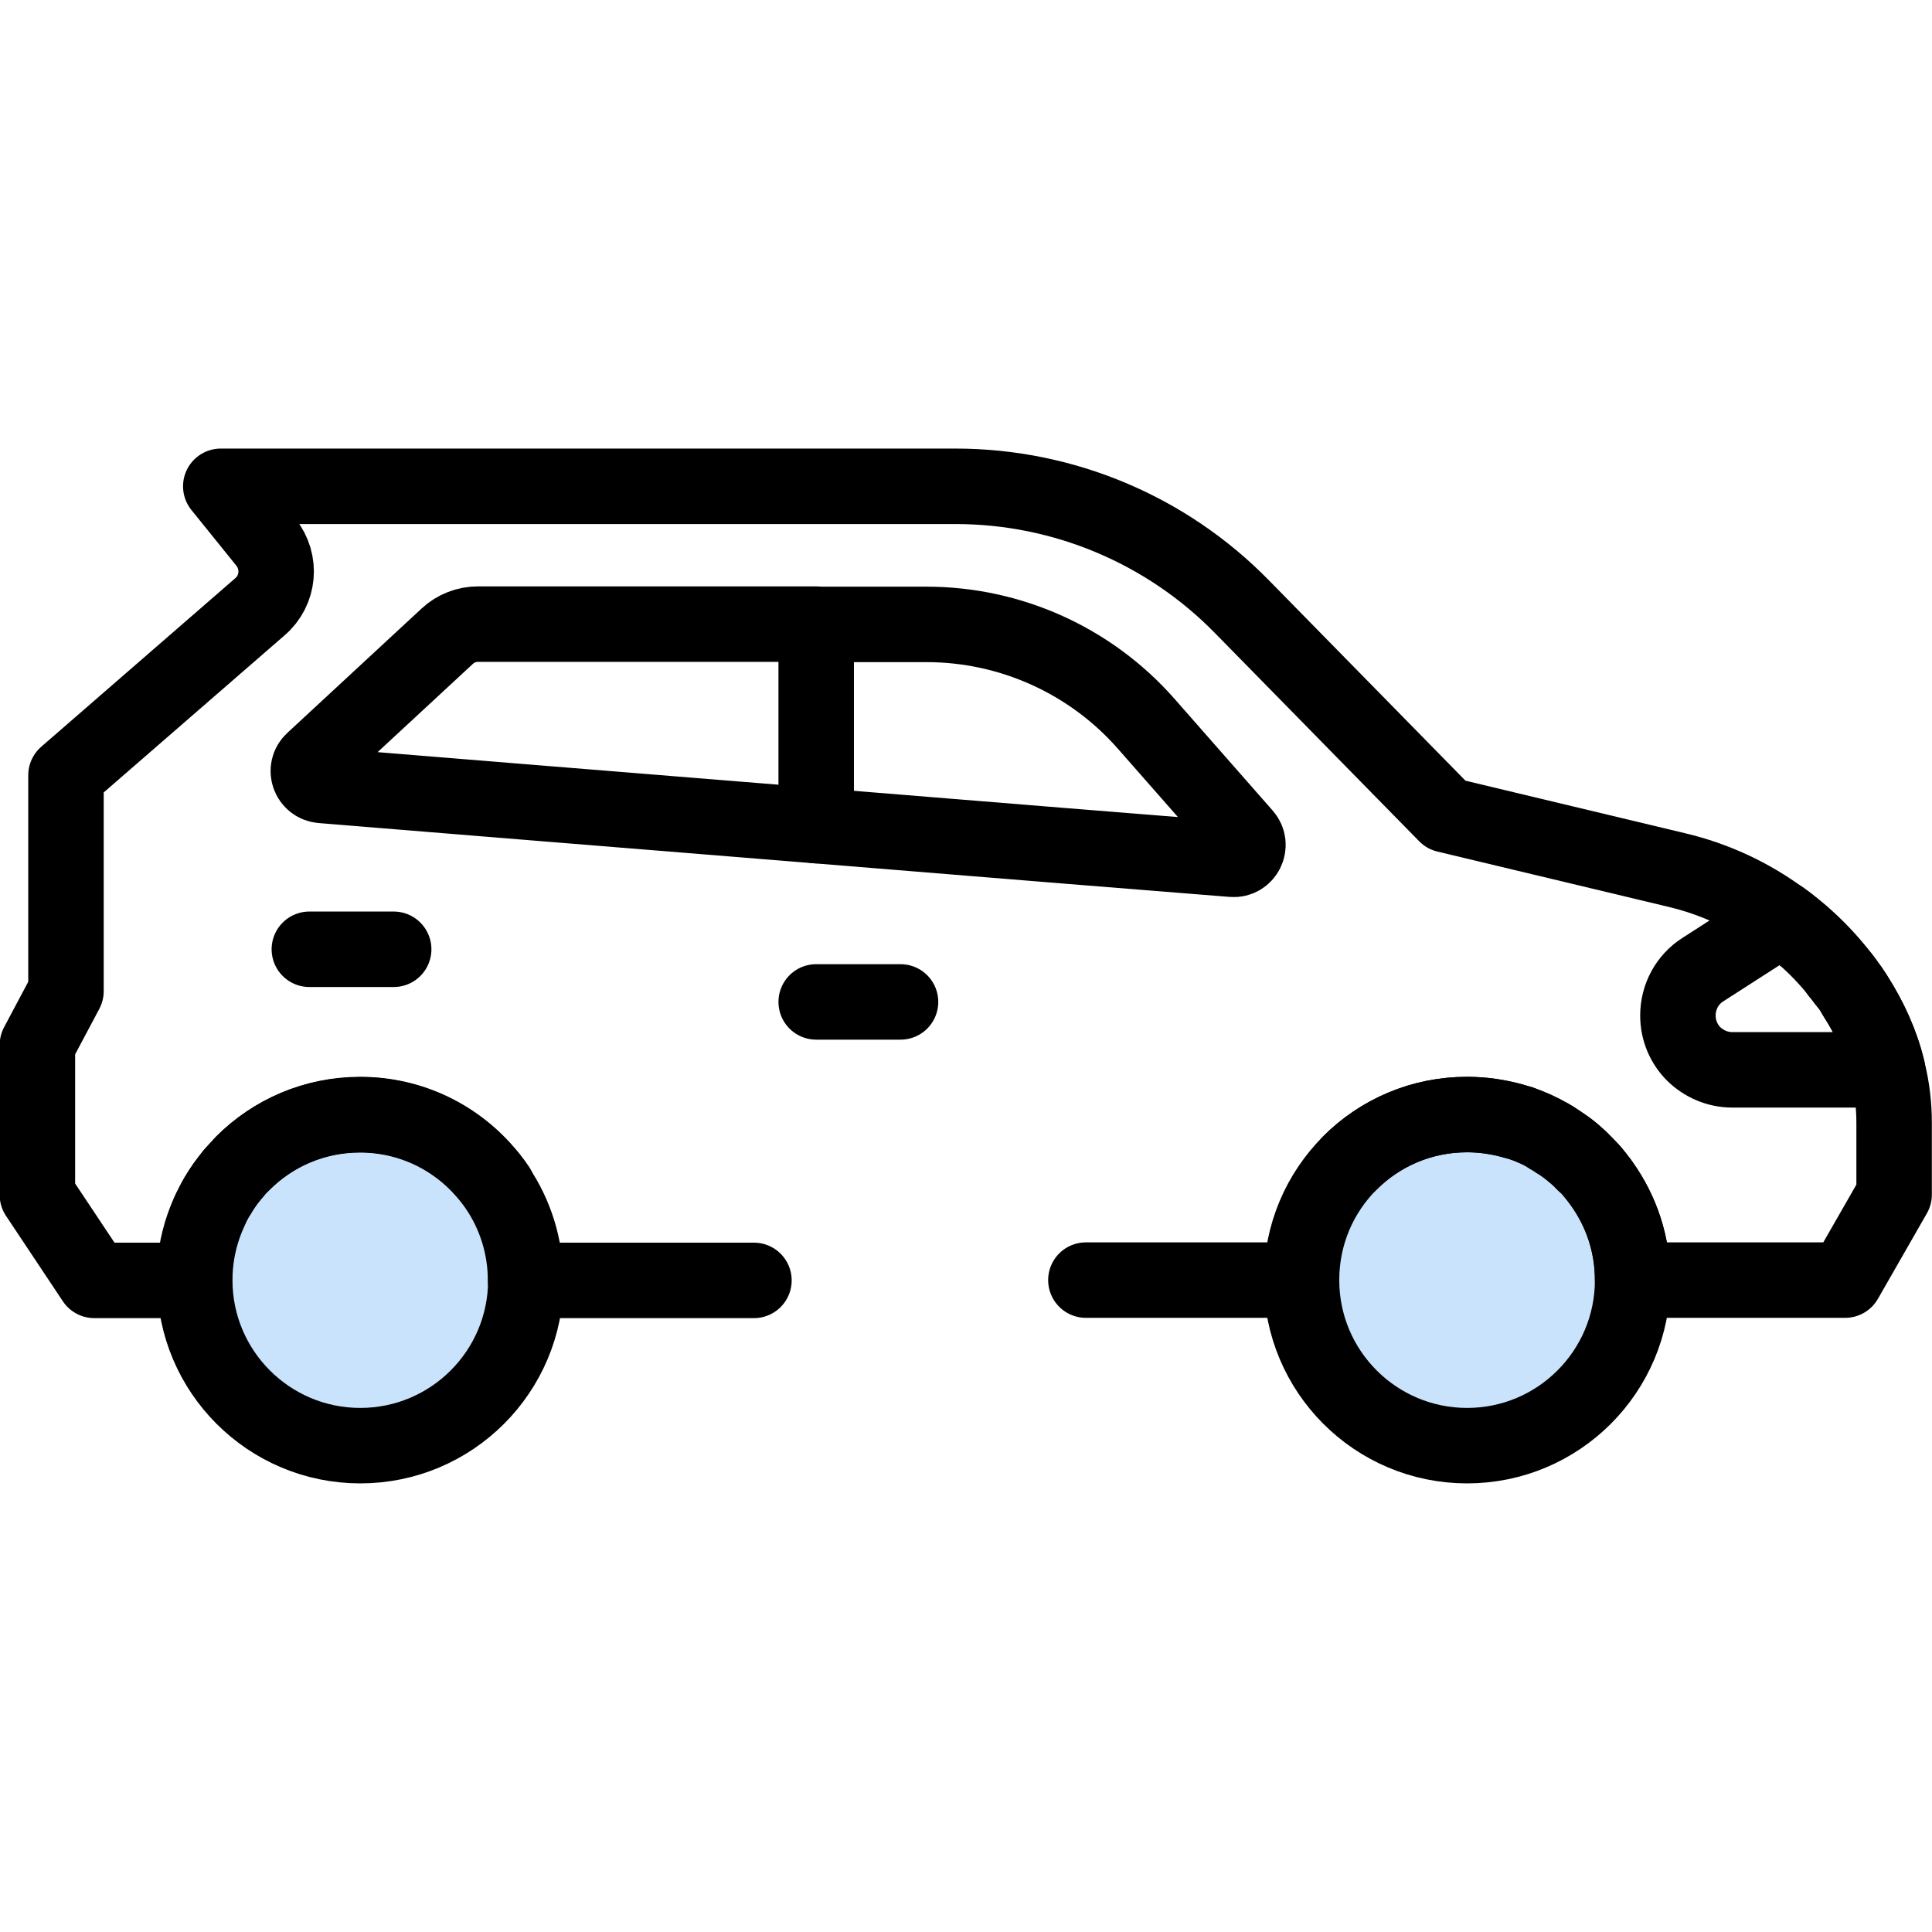 <?xml version="1.0" encoding="utf-8"?>
<!-- Generator: Adobe Illustrator 24.1.2, SVG Export Plug-In . SVG Version: 6.00 Build 0)  -->
<svg version="1.1" id="svg2589" xmlns:svg="http://www.w3.org/2000/svg"
	 xmlns="http://www.w3.org/2000/svg" xmlns:xlink="http://www.w3.org/1999/xlink" x="0px" y="0px" viewBox="0 0 682.7 682.7"
	 style="enable-background:new 0 0 682.7 682.7;" xml:space="preserve">
<style type="text/css">
	.st0{clip-path:url(#SVGID_2_);}
	.st1{fill:#CAE3FC;}
	.st2{fill:none;stroke:#000000;stroke-width:26.667;stroke-linecap:round;stroke-linejoin:round;stroke-miterlimit:13.333;}
</style>
<g>
	<defs>
		<rect id="SVGID_1_" y="0" width="682.7" height="682.7"/>
	</defs>
	<clipPath id="SVGID_2_">
		<use xlink:href="#SVGID_1_"  style="overflow:visible;"/>
	</clipPath>
	<g id="g2599" class="st0">
		<g id="g2637" transform="translate(244.814,172.742)">
			<g id="XMLID_1_">
				<g>
					<path class="st1" d="M332.1,279.6L332.1,279.6c0,32.3-26.2,58.5-58.5,58.5s-58.5-26.2-58.5-58.5c0-16.2,6.5-30.8,17.1-41.4
						c10.6-10.6,25.2-17.1,41.4-17.1c5.5,0,10.9,0.8,16,2.2c0.5,0.1,0.9,0.3,1.4,0.4c0.5,0.1,0.9,0.3,1.4,0.4
						c3.6,1.2,7.1,2.8,10.4,4.7c0.8,0.5,1.6,0.9,2.4,1.5c0.4,0.3,0.8,0.5,1.2,0.8c0.8,0.5,1.5,1.1,2.3,1.6c0,0,0,0,0,0
						c0.8,0.6,1.5,1.1,2.2,1.7c0,0,0,0,0,0c1.4,1.2,2.8,2.4,4.1,3.8c1,1,2,2,2.9,3.1c0.9,1.1,1.8,2.2,2.6,3.3
						c0.3,0.4,0.6,0.8,0.8,1.1C328.1,255.3,332.1,267,332.1,279.6z"/>
					<path class="st1" d="M-69,246.9c6.3,9.3,10,20.6,10,32.7c0,32.3-26.2,58.5-58.5,58.5s-58.5-26.2-58.5-58.5
						c0-6.6,1.1-12.9,3.1-18.8c0.8-2.3,1.7-4.5,2.7-6.6c0.4-0.9,0.9-1.7,1.3-2.5c0.4-0.8,0.9-1.6,1.4-2.4c0,0,0,0,0,0
						c0.6-1,1.3-2.1,2-3.1c0.6-0.9,1.3-1.8,2-2.7c0.4-0.6,0.9-1.1,1.4-1.7c1-1.2,2.1-2.4,3.3-3.6c10.6-10.6,25.2-17.1,41.4-17.1
						c18.2,0,34.4,8.3,45.1,21.3c0.3,0.4,0.6,0.7,0.9,1.1C-70.7,244.6-69.8,245.7-69,246.9z"/>
				</g>
				<g>
					<path class="st2" d="M-71.5,243.5c0.9,1.1,1.7,2.2,2.5,3.4"/>
					<path class="st2" d="M-158.9,238.2c10.6-10.6,25.2-17.1,41.4-17.1c18.2,0,34.4,8.3,45.1,21.3"/>
					<path class="st2" d="M-163.6,243.5c0.4-0.6,0.9-1.1,1.4-1.7"/>
					<path class="st2" d="M-167.6,249.3c0.6-1,1.3-2.1,2-3.1"/>
					<path class="st2" d="M-169,251.7c0.4-0.8,0.9-1.6,1.4-2.4"/>
					<path class="st2" d="M-59,279.6c0,32.3-26.2,58.5-58.5,58.5s-58.5-26.2-58.5-58.5c0-6.6,1.1-12.9,3.1-18.8
						c0.8-2.3,1.7-4.5,2.7-6.6"/>
					<path class="st2" d="M321.3,245.7c6.8,9.6,10.8,21.2,10.8,33.9c0,32.3-26.2,58.5-58.5,58.5s-58.5-26.2-58.5-58.5"/>
					<path class="st2" d="M317.9,241.3c0.9,1.1,1.8,2.2,2.6,3.3"/>
					<path class="st2" d="M310.8,234.5c1.5,1.2,2.8,2.4,4.1,3.8"/>
					<path class="st2" d="M308.6,232.7c0.8,0.6,1.5,1.1,2.2,1.7"/>
					<path class="st2" d="M306.3,231.1c0.8,0.5,1.5,1.1,2.3,1.6"/>
					<path class="st2" d="M302.7,228.9c0.8,0.5,1.6,0.9,2.4,1.5"/>
					<path class="st2" d="M291,223.7c0.5,0.1,0.9,0.3,1.4,0.4"/>
					<path class="st2" d="M232.2,238.2c10.6-10.6,25.2-17.1,41.4-17.1c5.6,0,10.9,0.8,16,2.2"/>
					<path class="st2" d="M388.1,154.4c-1.1-0.9-2.2-1.7-3.3-2.5c-11-8.1-23.6-14-37.1-17.2l-81.5-19.5l-72.1-73.5
						C167.4,14.4,130.9-0.9,92.8-0.9H-8.5h-158.3l15.9,19.7c5.6,7,4.7,17.1-2.1,22.9l-68.5,59.5v76.3l-10.1,19v53l20.1,30.2h35.3
						c0-6.6,1.1-12.9,3.1-18.8c0.8-2.3,1.7-4.5,2.7-6.6c0.4-0.9,0.9-1.7,1.3-2.5s0.9-1.6,1.4-2.4c0,0,0,0,0,0c0.6-1,1.3-2.1,2-3.1
						c0.6-0.9,1.3-1.8,2-2.7c0.4-0.6,0.9-1.1,1.4-1.7c1-1.2,2.1-2.4,3.3-3.6c10.6-10.6,25.2-17.1,41.4-17.1
						c18.2,0,34.4,8.3,45.1,21.3c0.3,0.4,0.6,0.7,0.9,1.1c0.9,1.1,1.7,2.2,2.5,3.4c6.3,9.3,10,20.6,10,32.7h80.7"/>
					<path class="st2" d="M392.2,157.8c-0.8-0.7-1.6-1.4-2.5-2.1"/>
					<path class="st2" d="M407.1,173.9c-0.7-0.9-1.4-1.9-2.2-2.8"/>
					<path class="st2" d="M138.9,279.6h76.2c0-16.2,6.5-30.8,17.1-41.4c10.6-10.6,25.2-17.1,41.4-17.1c5.5,0,10.9,0.8,16,2.2
						c0.5,0.1,0.9,0.3,1.4,0.4c0.5,0.1,0.9,0.3,1.4,0.4c3.6,1.2,7.1,2.8,10.4,4.7c0.8,0.5,1.6,0.9,2.4,1.5c0.4,0.3,0.8,0.5,1.2,0.8
						c0.8,0.5,1.5,1.1,2.3,1.6c0,0,0,0,0,0c0.8,0.6,1.5,1.1,2.2,1.7c0,0,0,0,0,0c1.4,1.2,2.8,2.4,4.1,3.8c1,1,2,2,2.9,3.1
						c0.9,1.1,1.8,2.2,2.6,3.3c0.3,0.4,0.6,0.8,0.8,1.1c6.8,9.6,10.8,21.2,10.8,33.9h0h75.1l17.3-30.2v-25.3
						c0-6.2-0.7-12.3-2.2-18.3c0-0.2-0.1-0.4-0.1-0.5c-2.2-9.2-6.2-18.1-11.5-26.2"/>
					<path class="st2" d="M422.2,205.3h-54.9c-5.3,0-10.1-2.2-13.6-5.6c-3.5-3.5-5.6-8.3-5.6-13.6c0-6.6,3.3-12.7,8.8-16.2l28-18
						c1.1,0.8,2.2,1.6,3.3,2.5c0.5,0.4,1.1,0.9,1.6,1.3c0.8,0.7,1.7,1.4,2.5,2.1c4.6,4,8.9,8.5,12.7,13.3c0.8,0.9,1.5,1.9,2.2,2.8
						c1.3,1.7,2.5,3.4,3.6,5.2C415.9,187.2,420,196,422.2,205.3z"/>
					<path class="st2" d="M43.6,47.9h39c29.7,0,58,12.8,77.6,35.1l34.7,39.5c3,3.4,0.3,8.8-4.2,8.4c-25.1-2-84.9-6.8-147.1-11.9
						c-71.8-5.8-146.7-11.9-174.8-14.2c-4.4-0.4-6.3-5.8-3-8.8l47.5-44c2.9-2.7,6.8-4.2,10.8-4.2H43.6z"/>
					<line class="st2" x1="43.6" y1="47.9" x2="43.6" y2="119"/>
					<line class="st2" x1="43.6" y1="181.3" x2="73.4" y2="181.3"/>
					<line class="st2" x1="-135.5" y1="162.7" x2="-105.7" y2="162.7"/>
				</g>
			</g>
		</g>
	</g>
</g>
</svg>

